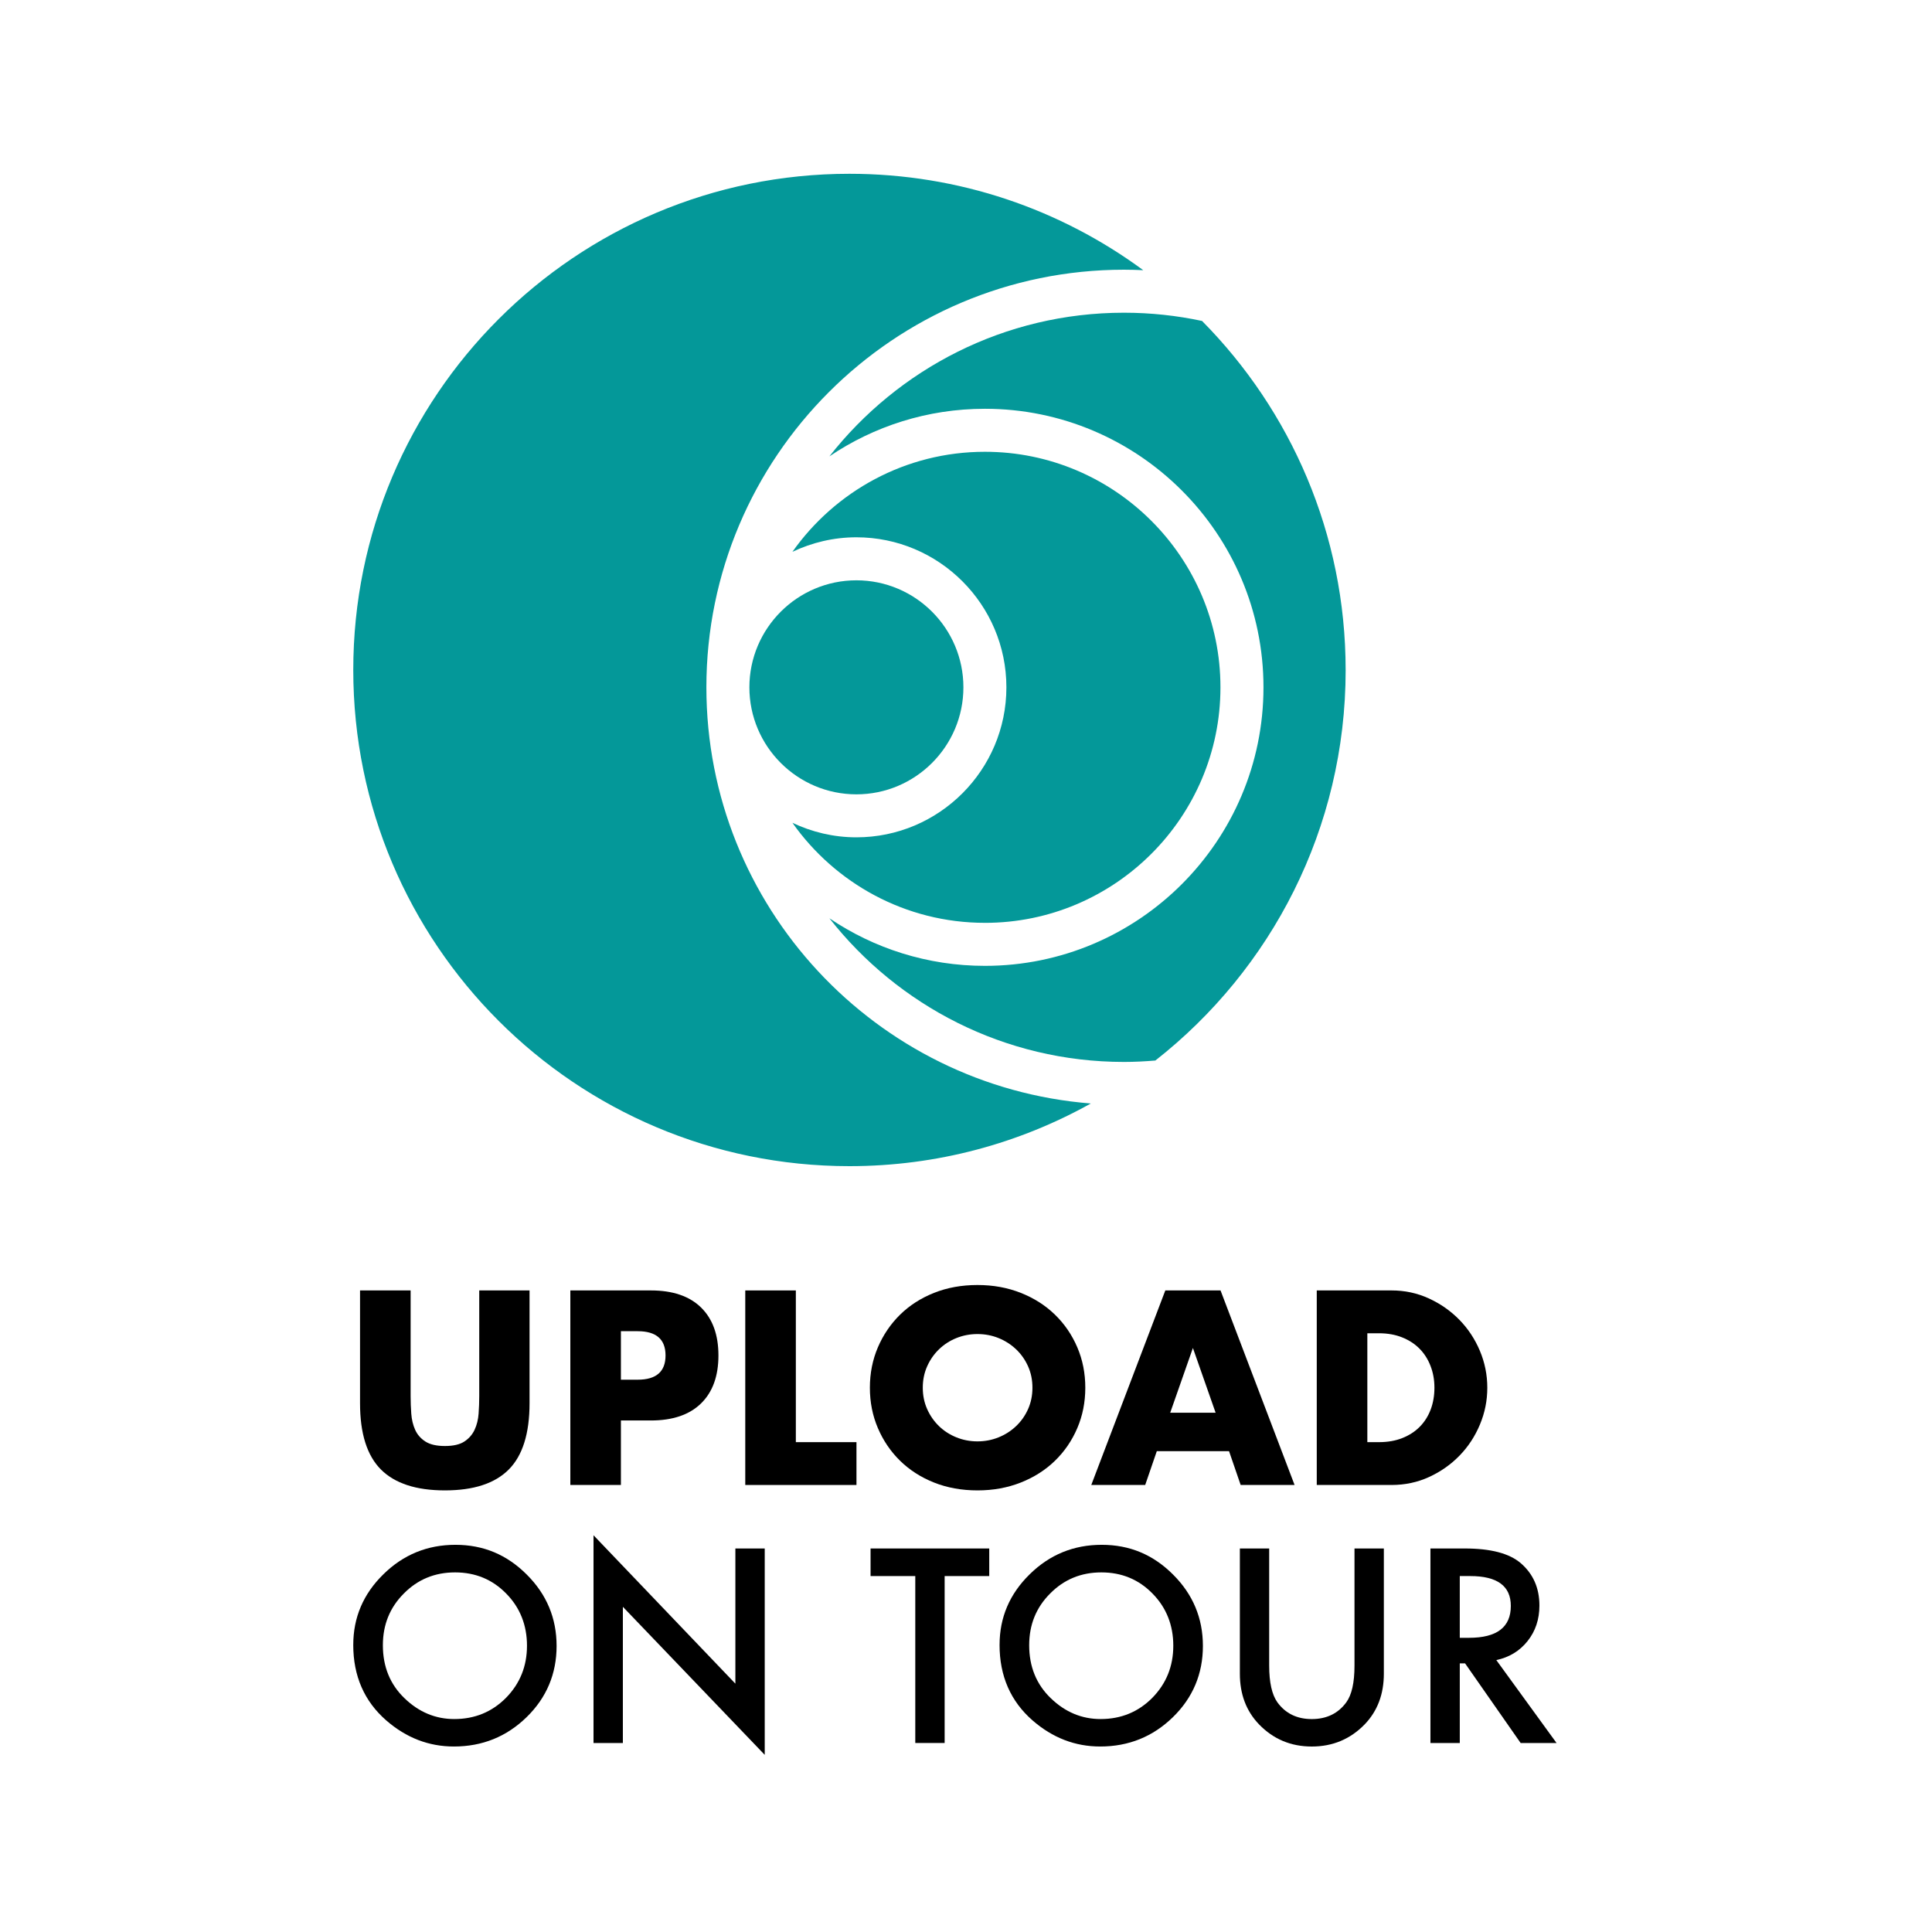 <?xml version="1.0" encoding="UTF-8"?><svg id="a" xmlns="http://www.w3.org/2000/svg" viewBox="0 0 1080 1080"><defs><style>.b{fill:#049899;}</style></defs><g><path class="b" d="M752.22,374.53c0-76.09-30.66-145-80.27-195.12-14.08-3-28.67-4.6-43.63-4.6-66.79,0-126.32,31.46-164.69,80.3,24.85-16.79,54.77-26.6,86.95-26.6,85.86,0,155.71,69.85,155.71,155.71s-69.85,155.7-155.71,155.7c-32.18,0-62.11-9.81-86.95-26.6,38.37,48.84,97.91,80.31,164.7,80.31,5.91,0,11.74-.31,17.52-.79,64.74-50.78,106.38-129.66,106.38-218.31Z"/><path class="b" d="M550.57,515.88c72.6,0,131.67-59.06,131.67-131.66s-59.06-131.67-131.67-131.67c-44.42,0-83.74,22.13-107.6,55.92,10.86-5.15,22.95-8.12,35.75-8.12,46.24,0,83.86,37.62,83.86,83.86s-37.62,83.86-83.86,83.86c-12.8,0-24.89-2.97-35.75-8.12,23.86,33.79,63.18,55.92,107.6,55.92Z"/><path class="b" d="M538.55,384.22c0-32.99-26.84-59.82-59.82-59.82s-59.82,26.84-59.82,59.82,26.84,59.82,59.82,59.82,59.82-26.84,59.82-59.82Z"/><path class="b" d="M394.87,384.22c0-128.73,104.72-233.45,233.45-233.45,3.61,0,7.2,.11,10.77,.27-45.98-33.85-102.76-53.89-164.24-53.89-153.19,0-277.37,124.18-277.37,277.37s124.18,277.37,277.37,277.37c48.99,0,94.98-12.75,134.92-35.03-120.08-9.49-214.9-110.17-214.9-232.65Z"/></g><g><path d="M229.54,721.36v59.14c0,3.17,.12,6.42,.36,9.73,.24,3.32,.96,6.32,2.16,9.01,1.2,2.69,3.1,4.88,5.7,6.56,2.6,1.68,6.25,2.53,10.96,2.53s8.34-.85,10.89-2.53c2.55-1.68,4.45-3.87,5.7-6.56,1.25-2.69,2-5.7,2.23-9.01,.24-3.31,.36-6.56,.36-9.73v-59.14h28.12v63.03c0,16.93-3.87,29.28-11.61,37.07s-19.64,11.68-35.7,11.68-27.98-3.89-35.77-11.68c-7.78-7.79-11.68-20.14-11.68-37.07v-63.03h28.27Z"/><path d="M347.09,830.11h-28.27v-108.75h45c12.21,0,21.56,3.17,28.05,9.52,6.49,6.35,9.74,15.29,9.74,26.83s-3.24,20.48-9.74,26.83c-6.49,6.34-15.84,9.52-28.05,9.52h-16.73v36.06Zm0-58.85h9.38c10.38,0,15.57-4.52,15.57-13.55s-5.19-13.56-15.57-13.56h-9.38v27.11Z"/><path d="M444.88,721.36v84.81h33.89v23.94h-62.16v-108.75h28.27Z"/><path d="M486.27,775.74c0-8.08,1.49-15.6,4.47-22.57,2.98-6.97,7.12-13.05,12.4-18.25,5.29-5.19,11.61-9.25,18.97-12.19,7.36-2.93,15.46-4.4,24.3-4.4s16.83,1.47,24.23,4.4c7.4,2.93,13.78,7,19.11,12.19,5.33,5.19,9.49,11.27,12.47,18.25,2.98,6.97,4.47,14.49,4.47,22.57s-1.49,15.6-4.47,22.57c-2.98,6.98-7.14,13.06-12.47,18.25-5.34,5.19-11.71,9.25-19.11,12.18-7.4,2.93-15.48,4.4-24.23,4.4s-16.94-1.46-24.3-4.4c-7.36-2.93-13.68-7-18.97-12.18-5.29-5.19-9.42-11.27-12.4-18.25-2.98-6.97-4.47-14.49-4.47-22.57Zm29.57,0c0,4.32,.82,8.31,2.45,11.97,1.63,3.65,3.85,6.83,6.63,9.52,2.79,2.69,6.03,4.78,9.74,6.27,3.7,1.49,7.62,2.24,11.75,2.24s8.05-.75,11.76-2.24c3.7-1.49,6.97-3.58,9.81-6.27,2.84-2.69,5.07-5.86,6.71-9.52,1.63-3.66,2.45-7.65,2.45-11.97s-.82-8.31-2.45-11.97c-1.64-3.65-3.87-6.83-6.71-9.52-2.84-2.69-6.11-4.78-9.81-6.28-3.7-1.49-7.62-2.23-11.76-2.23s-8.05,.75-11.75,2.23c-3.7,1.49-6.95,3.58-9.74,6.28-2.79,2.69-5,5.86-6.63,9.52-1.63,3.66-2.45,7.64-2.45,11.97Z"/><path d="M687.04,811.22h-40.38l-6.49,18.89h-30.14l41.39-108.75h30.87l41.39,108.75h-30.14l-6.49-18.89Zm-7.5-21.49l-12.7-36.2-12.69,36.2h25.39Z"/><path d="M736.08,721.36h41.82c7.4,0,14.35,1.49,20.84,4.47,6.49,2.98,12.16,6.95,17.02,11.9,4.85,4.95,8.68,10.72,11.47,17.31,2.78,6.59,4.18,13.49,4.18,20.7s-1.37,13.97-4.11,20.55c-2.74,6.59-6.54,12.39-11.39,17.38-4.85,5-10.53,8.99-17.02,11.97-6.49,2.98-13.48,4.47-20.99,4.47h-41.82v-108.75Zm28.27,84.81h6.49c4.91,0,9.28-.77,13.13-2.31,3.85-1.54,7.09-3.65,9.73-6.34,2.64-2.69,4.66-5.89,6.06-9.59,1.39-3.7,2.09-7.77,2.09-12.19s-.72-8.37-2.16-12.12c-1.44-3.75-3.48-6.97-6.13-9.66-2.65-2.69-5.89-4.81-9.74-6.35-3.85-1.54-8.17-2.31-12.98-2.31h-6.49v60.87Z"/><path d="M197.48,919.48c0-15.31,5.61-28.45,16.83-39.44,11.17-10.99,24.6-16.48,40.28-16.48s28.78,5.54,39.86,16.62c11.13,11.08,16.69,24.39,16.69,39.93s-5.59,28.9-16.76,39.79c-11.22,10.94-24.77,16.41-40.64,16.41-14.04,0-26.64-4.86-37.82-14.58-12.3-10.75-18.45-24.84-18.45-42.26Zm16.55,.21c0,12.02,4.04,21.9,12.11,29.65,8.03,7.75,17.3,11.62,27.82,11.62,11.41,0,21.03-3.94,28.87-11.83,7.84-7.98,11.76-17.7,11.76-29.16s-3.87-21.32-11.62-29.16c-7.7-7.89-17.23-11.83-28.59-11.83s-20.87,3.94-28.66,11.83c-7.79,7.79-11.69,17.42-11.69,28.87Z"/><path d="M331.78,974.35v-116.13l79.3,82.96v-75.57h16.41v115.36l-79.3-82.75v76.13h-16.41Z"/><path d="M528.06,881.03v93.31h-16.41v-93.31h-25v-15.42h66.34v15.42h-24.93Z"/><path d="M558.77,919.48c0-15.31,5.61-28.45,16.83-39.44,11.17-10.99,24.6-16.48,40.28-16.48s28.78,5.54,39.86,16.62c11.13,11.08,16.69,24.39,16.69,39.93s-5.59,28.9-16.76,39.79c-11.22,10.94-24.77,16.41-40.64,16.41-14.04,0-26.64-4.86-37.82-14.58-12.3-10.75-18.45-24.84-18.45-42.26Zm16.55,.21c0,12.02,4.04,21.9,12.11,29.65,8.03,7.75,17.3,11.62,27.82,11.62,11.41,0,21.03-3.94,28.87-11.83,7.84-7.98,11.76-17.7,11.76-29.16s-3.87-21.32-11.62-29.16c-7.7-7.89-17.23-11.83-28.59-11.83s-20.87,3.94-28.66,11.83c-7.79,7.79-11.69,17.42-11.69,28.87Z"/><path d="M709.48,865.61v65.5c0,9.34,1.53,16.17,4.58,20.49,4.55,6.24,10.96,9.37,19.23,9.37s14.74-3.12,19.3-9.37c3.05-4.18,4.58-11.01,4.58-20.49v-65.5h16.41v70c0,11.46-3.57,20.89-10.7,28.31-8.03,8.26-17.89,12.4-29.58,12.4s-21.53-4.13-29.51-12.4c-7.14-7.42-10.7-16.86-10.7-28.31v-70h16.41Z"/><path d="M836.46,928.01l33.66,46.34h-20.07l-31.06-44.51h-2.96v44.51h-16.41v-108.74h19.23c14.37,0,24.74,2.7,31.13,8.1,7.04,6.01,10.56,13.94,10.56,23.8,0,7.7-2.21,14.32-6.62,19.86-4.41,5.54-10.24,9.08-17.47,10.63Zm-20.42-12.47h5.21c15.54,0,23.31-5.94,23.31-17.82,0-11.13-7.56-16.69-22.68-16.69h-5.85v34.51Z"/></g></svg>